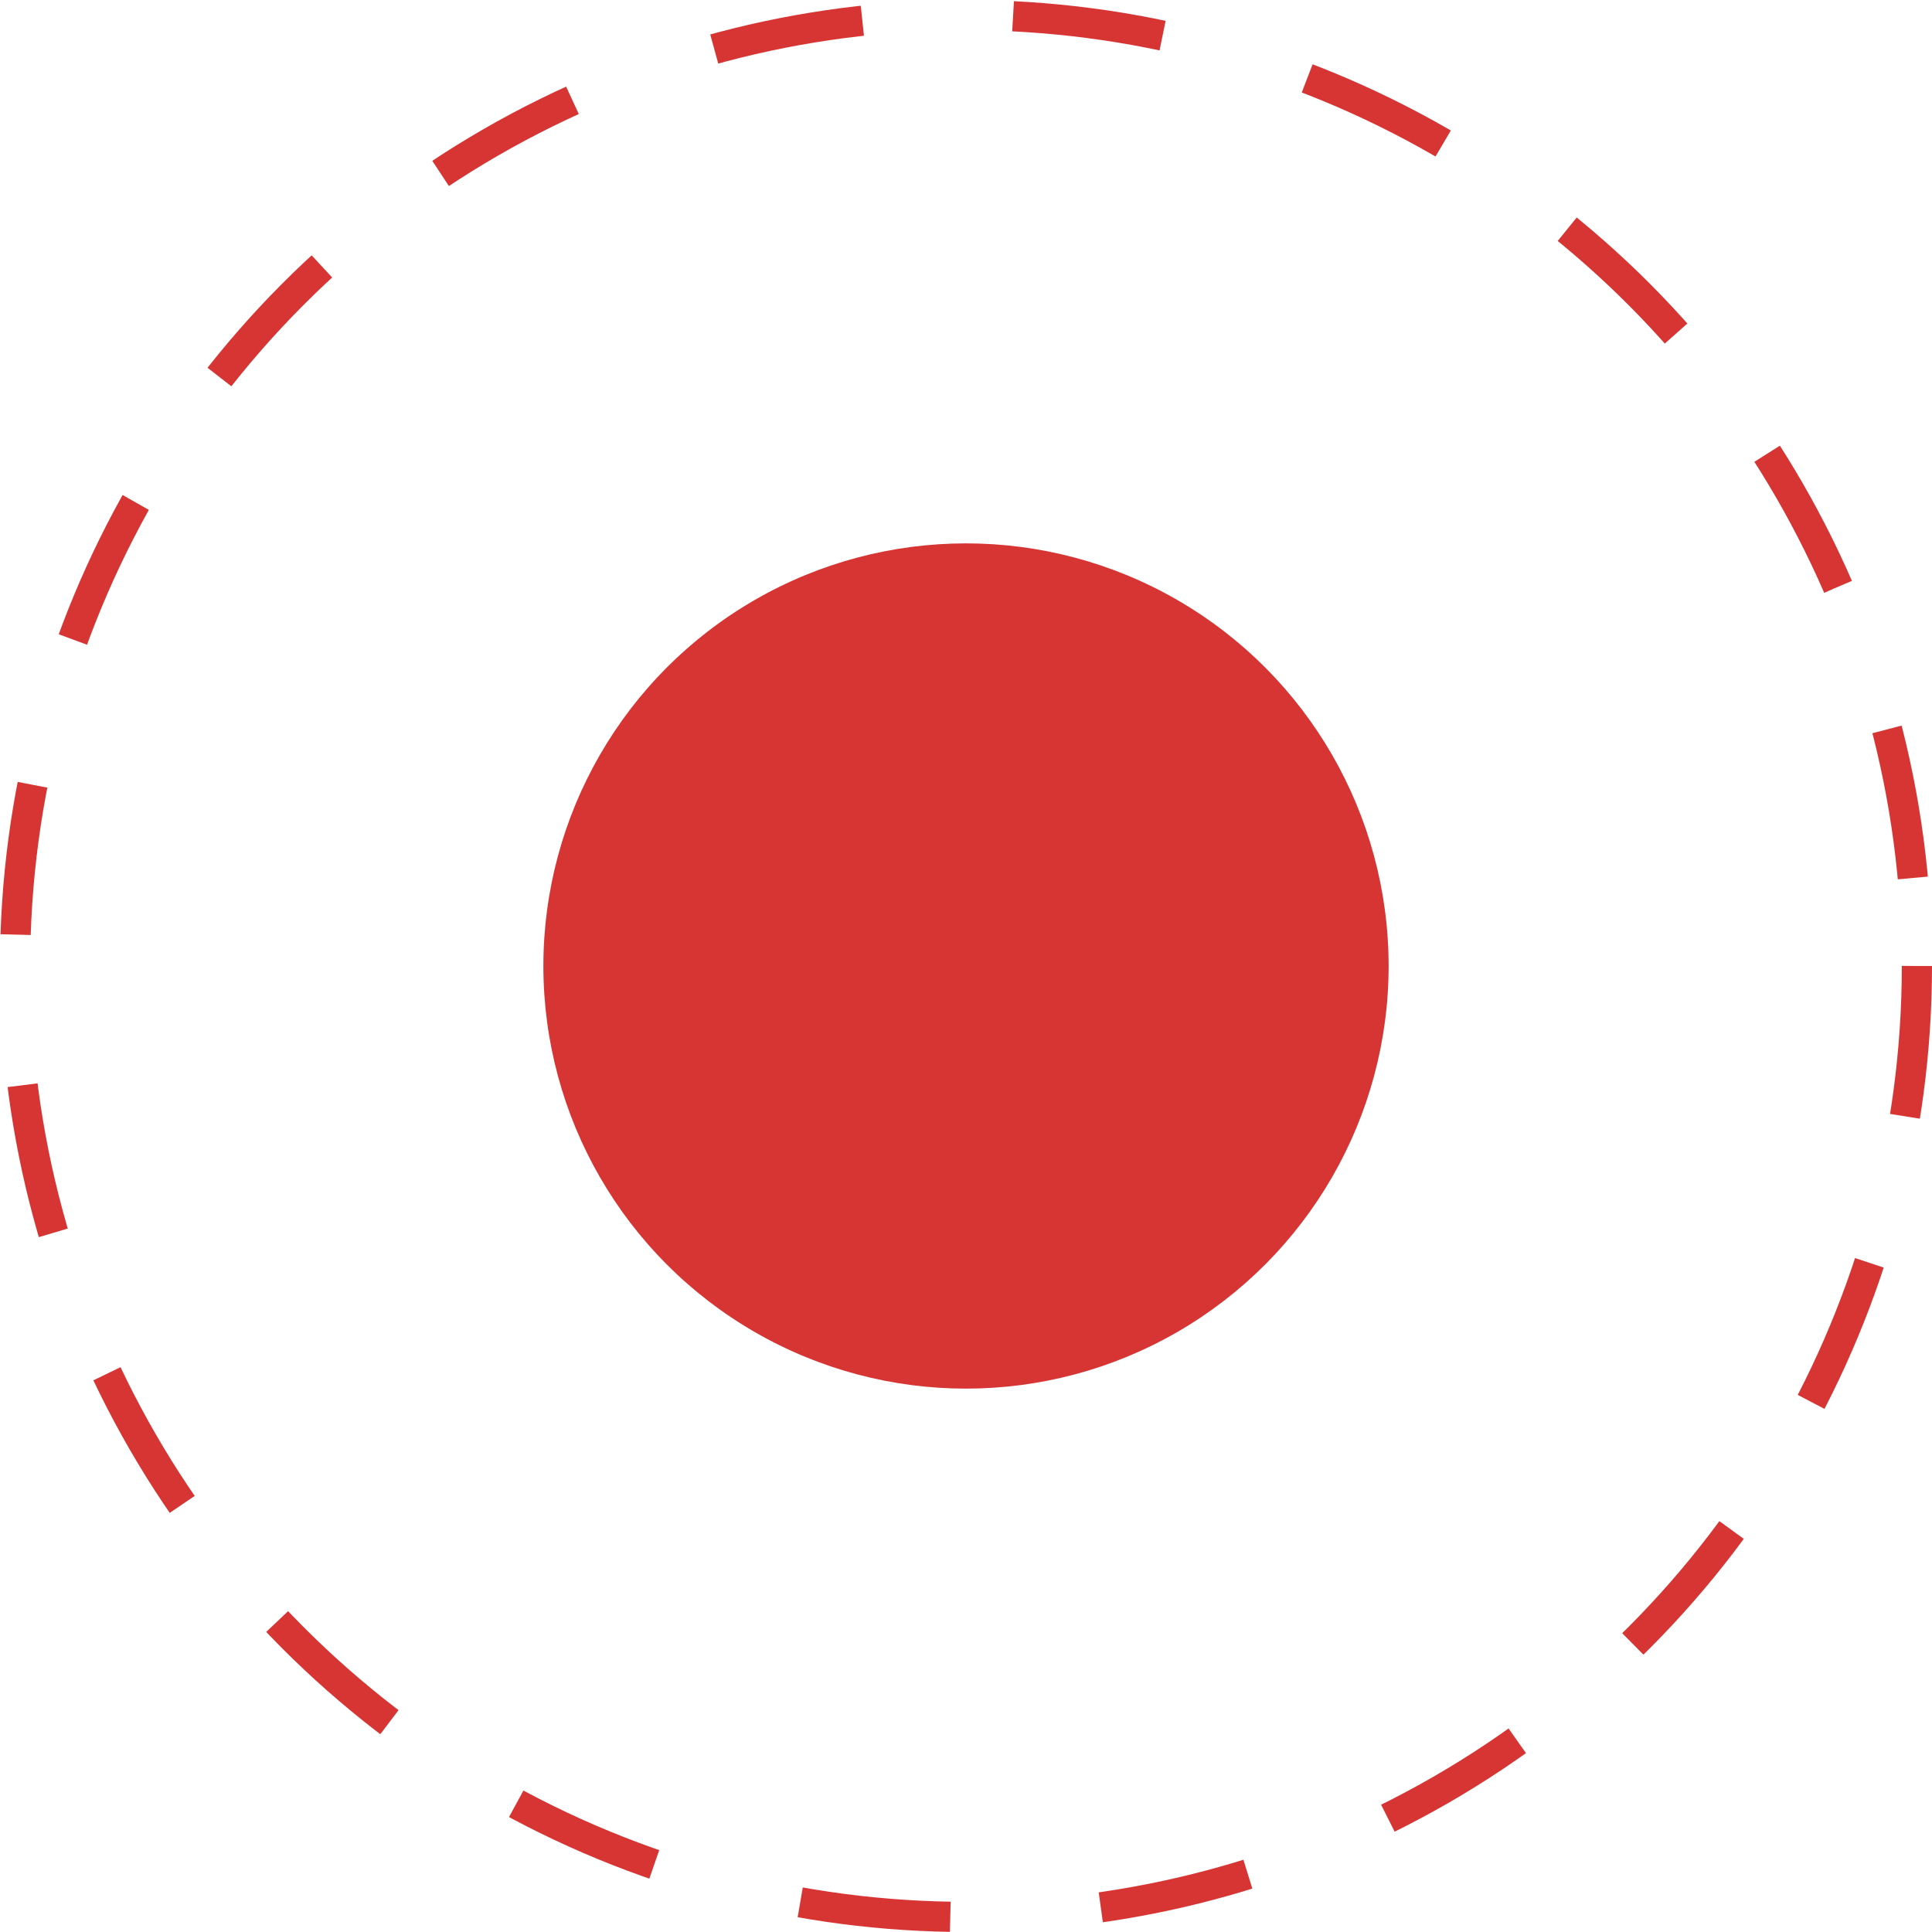 <?xml version="1.0" encoding="UTF-8"?> <svg xmlns="http://www.w3.org/2000/svg" width="64" height="64" viewBox="0 0 64 64" fill="none"> <circle cx="32" cy="32" r="14" fill="#D73534"></circle> <circle cx="32" cy="32" r="31.5" stroke="#D73534" stroke-dasharray="5 5"></circle> </svg> 